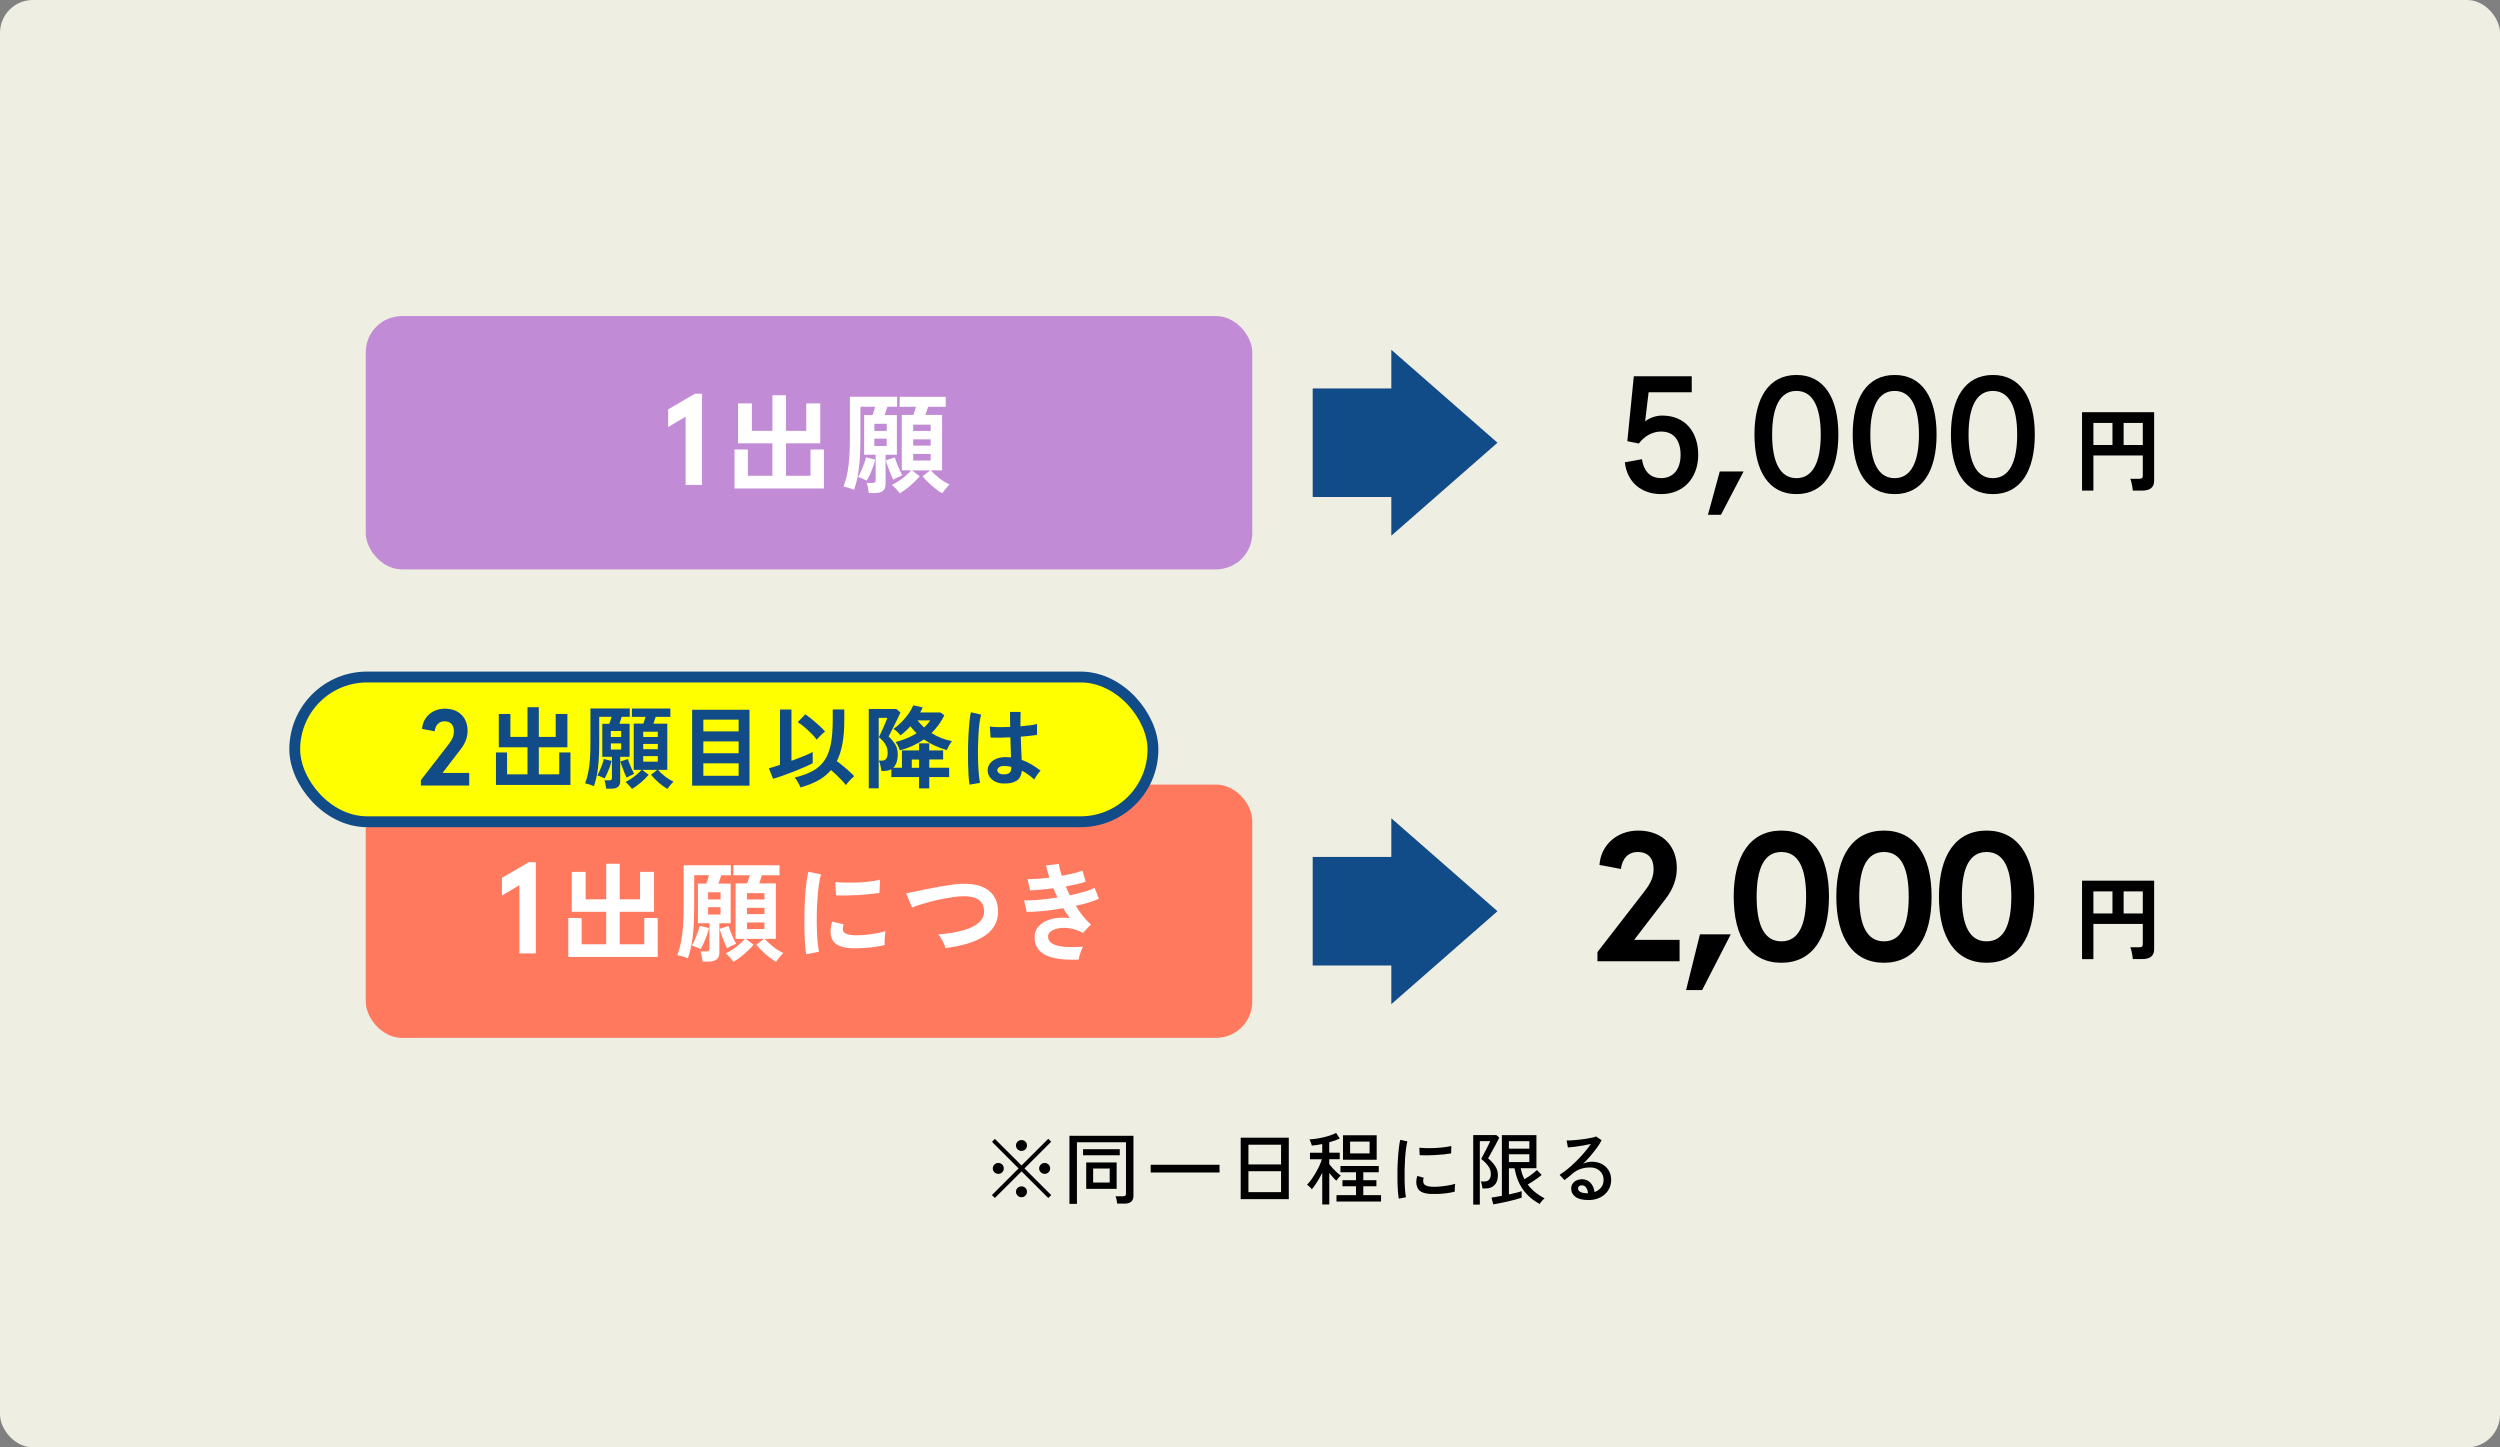 <?xml version="1.0" encoding="UTF-8"?>
<svg id="b" data-name="レイヤー_2" xmlns="http://www.w3.org/2000/svg" viewBox="0 0 760 440">
  <rect x="0" y="0" width="760" height="440" fill="#808080" stroke="none"/>
  <defs>
    <style>
      .e {
        fill: #c18bd5;
      }

      .f {
        fill: #eeeee3;
      }

      .g {
        fill: none;
        stroke: #114b88;
        stroke-miterlimit: 10;
        stroke-width: 3.3px;
      }

      .h {
        fill: #fff;
      }

      .i {
        fill: #ff0;
      }

      .j {
        fill: #114b88;
      }

      .k {
        fill: #ff795f;
      }
    </style>
  </defs>
  <g id="c" data-name="背景2">
    <rect class="f" width="760" height="440" rx="10" ry="10"/>
  </g>
  <g id="d" data-name="レイアウト">
    <rect class="e" x="111.19" y="96.09" width="269.5" height="77" rx="11" ry="11"/>
    <g>
      <path d="M318.68,364.21l-8.13-8.11-8.11,8.08-.9-.87,8.11-8.11-8.08-8.08.87-.9,8.11,8.08,8.13-8.11.87.9-8.11,8.11,8.13,8.11-.9.9ZM303.48,356.85c-.45,0-.84-.16-1.17-.48-.33-.32-.5-.71-.5-1.16s.17-.86.5-1.19c.33-.32.72-.48,1.17-.48s.86.16,1.19.48c.32.32.48.72.48,1.19s-.16.84-.48,1.16c-.32.32-.72.48-1.19.48ZM310.53,349.88c-.45,0-.84-.16-1.17-.48-.33-.32-.5-.72-.5-1.19s.17-.86.5-1.17c.33-.31.72-.47,1.17-.47s.86.16,1.19.47c.32.31.48.71.48,1.17s-.16.86-.48,1.19c-.32.32-.72.48-1.19.48ZM310.53,363.96c-.45,0-.84-.17-1.17-.5-.33-.33-.5-.72-.5-1.17s.17-.86.5-1.17c.33-.31.72-.47,1.17-.47s.86.16,1.19.47c.32.31.48.71.48,1.17s-.16.84-.48,1.17c-.32.33-.72.5-1.19.5ZM317.57,356.85c-.45,0-.84-.16-1.17-.48-.33-.32-.5-.71-.5-1.16s.17-.86.5-1.19c.33-.32.72-.48,1.17-.48s.86.16,1.19.48c.32.32.48.72.48,1.19s-.16.84-.48,1.16c-.32.32-.72.48-1.19.48Z"/>
      <path d="M325.11,365.97v-20.69h19.46v18.3c0,.74-.22,1.31-.67,1.72-.44.4-1.12.6-2.02.6h-2.25c-.02-.31-.08-.69-.18-1.15-.1-.46-.21-.82-.33-1.08h2.23c.34,0,.58-.06.73-.18.15-.12.22-.34.22-.67v-15.58h-14.91v18.73h-2.27ZM329.25,351.21v-1.86h11.16v1.86h-11.16ZM330.21,361.42v-8.03h9.25v8.03h-9.25ZM332.32,359.49h5.03v-4.26h-5.03v4.26Z"/>
      <path d="M349.81,356.44v-2.35h20.93v2.35h-20.93Z"/>
      <path d="M377.17,364.54v-18.68h14.62v18.68h-14.62ZM379.52,353.99h9.92v-6h-9.92v6ZM379.52,362.41h9.92v-6.36h-9.92v6.36Z"/>
      <path d="M401.96,366.17v-9.63c-.5.98-1.04,1.94-1.62,2.86-.58.92-1.1,1.64-1.55,2.15-.08-.15-.22-.31-.41-.51-.19-.19-.39-.38-.59-.54-.2-.17-.36-.29-.47-.35.42-.39.85-.89,1.29-1.51s.88-1.29,1.31-2.02c.43-.73.81-1.45,1.15-2.18.34-.73.6-1.4.77-2.03h-3.61v-1.98h3.73v-2.66c-1.15.26-2.2.42-3.17.48-.02-.13-.07-.32-.16-.57-.09-.25-.19-.5-.29-.75-.11-.25-.19-.44-.25-.57.55-.02,1.19-.08,1.91-.18.73-.1,1.48-.25,2.25-.42.77-.18,1.51-.38,2.2-.62.69-.23,1.27-.48,1.72-.74l1.11,1.72c-.44.21-.92.41-1.46.6-.54.19-1.12.37-1.73.53v3.17h3.19v1.98h-3.19v1.5c.26.35.6.76,1.02,1.22.42.46.85.89,1.29,1.29.44.4.84.73,1.2.97-.11.08-.27.22-.46.42-.19.2-.37.41-.53.63s-.28.39-.36.52c-.31-.27-.65-.62-1.03-1.04-.38-.42-.75-.85-1.12-1.31v9.56h-2.13ZM406.29,365.27v-1.94h5.93v-2.71h-4.11v-1.84h4.11v-2.42h-4.72v-1.89h11.64v1.89h-4.7v2.42h3.99v1.84h-3.99v2.71h5.4v1.94h-13.55ZM408.27,352.56v-7.43h10.24v7.43h-10.24ZM410.43,350.63h5.93v-3.58h-5.93v3.58Z"/>
      <path d="M425.23,364.37c-.11-.63-.2-1.41-.27-2.33s-.11-1.94-.13-3.05c-.02-1.1-.02-2.25,0-3.42.02-1.18.07-2.33.15-3.46.07-1.13.17-2.17.28-3.13.11-.96.25-1.78.41-2.46l2.18.46c-.16.58-.3,1.33-.42,2.24-.12.91-.22,1.91-.29,3-.07,1.09-.12,2.21-.14,3.36-.02,1.15-.02,2.27,0,3.34.02,1.07.07,2.04.14,2.92.07.87.17,1.58.28,2.13l-2.18.41ZM434.74,362.95c-1.1-.06-1.98-.28-2.66-.64-.68-.36-1.11-.91-1.31-1.63-.32-.84-.3-1.9.07-3.19l1.96.53c-.11.35-.17.68-.16.98,0,.3.07.56.18.79.26.55,1.03.87,2.32.97.73.05,1.53.04,2.42-.04s1.76-.18,2.61-.33c.86-.15,1.59-.31,2.2-.51-.03.16-.06.4-.08.71s-.04.63-.05.94-.01.56-.01.74c-.81.21-1.66.37-2.55.48-.89.11-1.77.18-2.61.21-.85.02-1.62.02-2.33-.01ZM431.59,351.19l-.12-2.27c.6.06,1.32.1,2.18.12.85.02,1.75,0,2.69-.05s1.83-.12,2.69-.23c.85-.1,1.58-.23,2.18-.38l-.07,2.25c-.63.11-1.36.21-2.2.3-.84.09-1.71.16-2.61.21-.9.05-1.77.08-2.59.08s-1.53,0-2.13-.04Z"/>
      <path d="M447.86,366.21v-21.15h7.04l.87.77c-.06.18-.21.48-.44.92-.23.44-.49.93-.79,1.49s-.6,1.1-.91,1.65-.57,1.02-.79,1.43-.37.69-.45.83c.89.74,1.61,1.52,2.15,2.35.55.82.82,1.73.82,2.71,0,1.36-.34,2.38-1.03,3.06-.69.69-1.58,1.03-2.67,1.03h-.99c-.03-.31-.1-.67-.19-1.1-.1-.43-.2-.77-.32-1.03h1.16c.58,0,1.04-.19,1.38-.57.34-.38.51-.96.51-1.75,0-.87-.27-1.68-.82-2.42s-1.25-1.44-2.11-2.11c.05-.1.17-.33.36-.69.19-.36.42-.78.67-1.26.25-.48.5-.96.75-1.45.25-.49.46-.92.64-1.29s.28-.61.32-.73h-3.15v19.31h-2.03ZM453.93,366.12l-.51-2.06c.39-.05.86-.12,1.42-.22s1.13-.2,1.73-.31v-18.46h10.5v10.07h-4.77c.21,1.19.59,2.31,1.14,3.34.44-.26.89-.55,1.37-.88.48-.33.93-.67,1.37-1,.44-.34.79-.64,1.06-.9l1.43,1.48c-.32.27-.73.59-1.22.96-.49.36-1,.71-1.54,1.05s-1.02.64-1.48.9c.71.94,1.51,1.75,2.4,2.46.89.7,1.8,1.28,2.73,1.73-.13.08-.3.23-.51.46-.21.23-.41.46-.6.7-.19.24-.33.44-.41.58-2.11-1.18-3.79-2.63-5.03-4.36-1.24-1.73-2.11-3.9-2.61-6.51h-1.69v7.96c.82-.18,1.58-.35,2.29-.53.7-.18,1.23-.34,1.58-.48v1.98c-.44.16-1.03.35-1.78.56-.75.21-1.56.41-2.42.6-.86.19-1.69.37-2.48.53-.79.16-1.44.28-1.96.36ZM458.7,349.2h6.22v-2.27h-6.22v2.27ZM458.7,353.27h6.22v-2.37h-6.22v2.37Z"/>
      <path d="M482.87,364.81c-1.79,0-3.11-.33-3.96-.99-.85-.66-1.27-1.48-1.27-2.44,0-.61.15-1.14.46-1.57.31-.44.71-.77,1.21-.99.5-.23,1.02-.34,1.57-.34,1.07,0,1.94.37,2.63,1.1.69.73,1.09,1.67,1.22,2.8.77-.26,1.43-.7,1.96-1.32s.8-1.42.8-2.38c0-.74-.17-1.4-.52-1.96-.35-.56-.83-1.01-1.44-1.33s-1.32-.48-2.13-.48c-2.11,0-3.87.6-5.28,1.81-.29.26-.68.58-1.16.98s-.94.75-1.36,1.05l-1.5-1.62c.76-.45,1.57-1.03,2.44-1.74s1.74-1.49,2.6-2.35c.86-.85,1.68-1.73,2.46-2.64.77-.9,1.45-1.78,2.03-2.64-.68.16-1.45.32-2.32.47-.87.15-1.72.28-2.55.39-.83.1-1.54.17-2.12.21l-.39-2.13c.44.02.98,0,1.63-.04.65-.04,1.35-.1,2.08-.18.73-.08,1.45-.17,2.15-.28.7-.1,1.33-.22,1.89-.35.56-.13.96-.25,1.22-.36l1.67,1.14c-.37.73-.85,1.5-1.44,2.31-.59.81-1.24,1.63-1.95,2.46-.71.82-1.44,1.61-2.2,2.37.37-.18.78-.32,1.23-.44.45-.11.89-.17,1.31-.17,1.18,0,2.21.23,3.1.7.89.47,1.59,1.11,2.09,1.94s.76,1.78.76,2.88c0,1.18-.29,2.23-.88,3.16s-1.4,1.66-2.44,2.19c-1.04.53-2.25.8-3.62.8ZM482.46,362.75h.29c-.05-.71-.24-1.29-.58-1.74-.34-.45-.77-.68-1.28-.68-.34,0-.62.08-.83.25-.22.17-.33.42-.33.74,0,.4.21.73.63.99.42.26,1.12.4,2.11.44Z"/>
    </g>
    <g>
      <g>
        <path d="M499.16,139.58c.61,4.2,2.99,5.77,5.82,5.77,3.85,0,5.92-2.88,5.92-7.08s-1.92-7.08-5.92-7.08c-2.68,0-5.11,1.42-6.78,3.64l-3.49-.71,1.97-19.73h17.61v4.86h-13.11l-1.06,8.85c1.21-1.01,3.24-1.77,5.16-1.77,7.13,0,10.98,5.11,10.98,11.94s-4.3,11.94-11.28,11.94c-5.87,0-10.32-3.49-11.03-9.66l5.21-.96Z"/>
        <path d="M522.81,143.33h7.24l-6.88,13.16h-3.95l3.59-13.16Z"/>
        <path d="M558.86,132.1c0,11.18-4.4,18.11-12.75,18.11s-12.75-6.93-12.75-18.11,4.4-18.11,12.75-18.11,12.75,6.93,12.75,18.11ZM538.73,132.1c0,8.3,2.38,13.26,7.39,13.26s7.39-4.96,7.39-13.26-2.38-13.26-7.39-13.26-7.39,4.96-7.39,13.26Z"/>
        <path d="M588.72,132.1c0,11.18-4.4,18.11-12.75,18.11s-12.75-6.93-12.75-18.11,4.4-18.11,12.75-18.11,12.75,6.93,12.75,18.11ZM568.58,132.1c0,8.3,2.38,13.26,7.39,13.26s7.39-4.96,7.39-13.26-2.38-13.26-7.39-13.26-7.39,4.96-7.39,13.26Z"/>
        <path d="M618.58,132.1c0,11.18-4.4,18.11-12.75,18.11s-12.75-6.93-12.75-18.11,4.4-18.11,12.75-18.11,12.75,6.93,12.75,18.11ZM598.44,132.1c0,8.3,2.38,13.26,7.39,13.26s7.39-4.96,7.39-13.26-2.38-13.26-7.39-13.26-7.39,4.96-7.39,13.26Z"/>
      </g>
      <path d="M632.94,149.14v-23.83h21.92v20.82c0,2.01-1.21,3.01-3.64,3.01h-2.84c-.02-.31-.07-.7-.15-1.17s-.17-.92-.28-1.37-.21-.79-.32-1.05h2.68c.39,0,.67-.06.84-.19.17-.13.26-.39.26-.77v-6.13h-15.02v10.69h-3.45ZM636.39,135.28h5.8v-6.71h-5.8v6.71ZM645.58,135.28h5.83v-6.71h-5.83v6.71Z"/>
    </g>
    <g>
      <rect class="j" x="399.06" y="118.09" width="33" height="33"/>
      <polygon class="j" points="422.96 162.85 422.96 106.33 455.23 134.59 422.96 162.85"/>
    </g>
    <g>
      <path class="h" d="M213.42,119.69v27.72h-4.99v-20.75l-5.31,3.17v-5.38l8.12-4.75h2.18Z"/>
      <path class="h" d="M223.29,148.5v-11.85h4.06v7.99h7.46v-9.87h-10.46v-12.14h4.22v8.35h6.24v-10.82h4.12v10.82h6.17v-8.35h4.26v12.14h-10.43v9.87h7.46v-7.99h4.09v11.85h-27.19Z"/>
      <path class="h" d="M264.12,149.88c-.04-.42-.13-.95-.26-1.6-.13-.65-.26-1.14-.4-1.47h1.72c.37,0,.64-.06.79-.18.15-.12.23-.36.23-.71v-7.69h-3.5v-12.05h2.57c.29-.79.55-1.64.79-2.54h-4.49v9.31c0,2.53-.07,4.76-.2,6.68-.13,1.93-.34,3.64-.63,5.13-.29,1.5-.65,2.88-1.09,4.16-.48-.22-1.02-.42-1.6-.59-.58-.18-1.13-.31-1.63-.4.53-1.41.93-2.84,1.2-4.29.28-1.45.47-3.04.58-4.77.11-1.73.17-3.7.17-5.92v-12.34h14.35v3.04h-2.94c-.13.4-.27.81-.41,1.25-.14.44-.29.87-.45,1.29h3.73v12.05h-3.43v8.91c0,.95-.27,1.64-.81,2.08-.54.44-1.36.66-2.46.66h-1.85ZM263.49,146.12c-.35-.18-.79-.38-1.3-.61-.52-.23-.96-.39-1.34-.48.31-.51.62-1.12.94-1.85s.62-1.46.89-2.21c.27-.75.46-1.4.54-1.95l2.84.69c-.15.7-.38,1.46-.68,2.28-.3.81-.61,1.58-.94,2.31-.33.73-.65,1.33-.96,1.81ZM265.8,131.01h3.76v-2.18h-3.76v2.18ZM265.8,135.59h3.76v-2.24h-3.76v2.24ZM271.54,145.82c-.22-.42-.48-1-.78-1.73-.3-.74-.58-1.49-.86-2.26-.28-.77-.49-1.4-.64-1.88l2.77-.89c.13.48.33,1.06.59,1.73.26.67.54,1.34.84,2,.3.66.58,1.22.84,1.68-.4.18-.87.4-1.44.68-.56.28-1.01.5-1.34.68ZM273.49,149.95c-.26-.4-.62-.83-1.06-1.3s-.87-.89-1.29-1.24c.66-.31,1.36-.71,2.1-1.2s1.44-1.03,2.11-1.6c.67-.57,1.21-1.11,1.63-1.62h-2.84v-16.86h3.53c.13-.37.26-.78.4-1.22.13-.44.26-.86.4-1.25h-4.98v-3.04h14.02v3.04h-5.35c-.13.37-.27.78-.41,1.22-.14.44-.28.86-.41,1.25h5.05v16.86h-3.37c.68.81,1.55,1.62,2.59,2.43,1.04.8,2.06,1.42,3.05,1.86-.35.33-.74.76-1.17,1.29-.43.53-.78.99-1.04,1.39-1.01-.57-2.07-1.34-3.17-2.29-1.1-.96-2.04-1.92-2.81-2.89l2.28-1.78h-5.51l2.38,1.78c-.81.95-1.78,1.9-2.9,2.87s-2.2,1.74-3.23,2.31ZM277.61,131.01h5.31v-1.91h-5.31v1.91ZM277.61,135.46h5.31v-1.91h-5.31v1.91ZM277.61,140.01h5.31v-2.01h-5.31v2.01Z"/>
    </g>
    <rect class="k" x="111.19" y="238.51" width="269.5" height="77" rx="11" ry="11"/>
    <g>
      <g>
        <path d="M485.63,289.42l14.03-18.12c2.36-2.97,3.03-4.88,3.03-7.13,0-3.2-1.63-5.16-4.83-5.16-2.81,0-4.66,1.85-5.11,5.16l-6.51-1.23c.39-5.95,5.22-10.44,11.78-10.44,7.46,0,11.73,4.77,11.73,11.39,0,3.14-1.01,6.23-3.37,9.31l-9.59,12.51h13.8v6.51h-24.97v-2.81Z"/>
        <path d="M516.78,284.04h9.37l-8.7,16.94h-4.88l4.21-16.94Z"/>
        <path d="M556.01,272.59c0,12.57-5.11,20.09-14.48,20.09s-14.48-7.52-14.48-20.09,5.11-20.09,14.48-20.09,14.48,7.52,14.48,20.09ZM534.02,272.59c0,8.75,2.36,13.58,7.52,13.58s7.52-4.83,7.52-13.58-2.36-13.58-7.52-13.58-7.52,4.83-7.52,13.58Z"/>
        <path d="M587.2,272.59c0,12.57-5.11,20.09-14.48,20.09s-14.48-7.52-14.48-20.09,5.11-20.09,14.48-20.09,14.48,7.52,14.48,20.09ZM565.21,272.59c0,8.75,2.36,13.58,7.52,13.58s7.52-4.83,7.52-13.58-2.36-13.58-7.52-13.58-7.52,4.83-7.52,13.58Z"/>
        <path d="M618.4,272.59c0,12.57-5.11,20.09-14.48,20.09s-14.48-7.52-14.48-20.09,5.11-20.09,14.48-20.09,14.48,7.52,14.48,20.09ZM596.4,272.59c0,8.75,2.36,13.58,7.52,13.58s7.52-4.83,7.52-13.58-2.36-13.58-7.52-13.58-7.52,4.83-7.52,13.58Z"/>
      </g>
      <path d="M632.94,291.56v-23.83h21.92v20.82c0,2.01-1.21,3.01-3.64,3.01h-2.84c-.02-.31-.07-.7-.15-1.17s-.17-.92-.28-1.37-.21-.79-.32-1.05h2.68c.39,0,.67-.06.84-.19.17-.13.26-.39.26-.77v-6.13h-15.02v10.69h-3.45ZM636.39,277.7h5.8v-6.71h-5.8v6.71ZM645.58,277.7h5.83v-6.71h-5.83v6.71Z"/>
    </g>
    <g>
      <rect class="j" x="399.06" y="260.51" width="33" height="33"/>
      <polygon class="j" points="422.96 305.27 422.96 248.75 455.23 277.01 422.96 305.27"/>
    </g>
    <g>
      <path class="h" d="M162.89,262.11v27.72h-4.99v-20.75l-5.31,3.17v-5.38l8.12-4.75h2.18Z"/>
      <path class="h" d="M172.76,290.92v-11.85h4.06v7.99h7.46v-9.87h-10.46v-12.14h4.22v8.35h6.24v-10.82h4.12v10.82h6.17v-8.35h4.26v12.14h-10.43v9.87h7.46v-7.99h4.09v11.85h-27.19Z"/>
      <path class="h" d="M213.59,292.31c-.04-.42-.13-.95-.26-1.6-.13-.65-.26-1.14-.4-1.47h1.72c.37,0,.64-.06.79-.18.15-.12.23-.36.23-.71v-7.69h-3.5v-12.05h2.57c.29-.79.55-1.64.79-2.54h-4.49v9.31c0,2.53-.07,4.76-.2,6.68-.13,1.93-.34,3.64-.63,5.13-.29,1.5-.65,2.88-1.09,4.16-.48-.22-1.02-.42-1.6-.59-.58-.18-1.13-.31-1.63-.4.53-1.41.93-2.84,1.2-4.29.28-1.45.47-3.04.58-4.77.11-1.73.17-3.7.17-5.92v-12.34h14.35v3.04h-2.94c-.13.4-.27.81-.41,1.25-.14.44-.29.87-.45,1.29h3.73v12.05h-3.43v8.91c0,.95-.27,1.64-.81,2.08-.54.44-1.36.66-2.46.66h-1.85ZM212.96,288.54c-.35-.18-.79-.38-1.3-.61-.52-.23-.96-.39-1.34-.48.31-.51.62-1.12.94-1.85s.62-1.46.89-2.21c.27-.75.46-1.4.54-1.95l2.84.69c-.15.7-.38,1.46-.68,2.28-.3.81-.61,1.58-.94,2.31-.33.73-.65,1.33-.96,1.81ZM215.27,273.43h3.76v-2.18h-3.76v2.18ZM215.27,278.02h3.76v-2.24h-3.76v2.24ZM221.01,288.25c-.22-.42-.48-1-.78-1.73-.3-.74-.58-1.49-.86-2.26-.28-.77-.49-1.4-.64-1.88l2.77-.89c.13.48.33,1.06.59,1.73.26.67.54,1.34.84,2,.3.66.58,1.22.84,1.68-.4.18-.87.4-1.44.68-.56.28-1.01.5-1.34.68ZM222.96,292.37c-.26-.4-.62-.83-1.06-1.3s-.87-.89-1.29-1.24c.66-.31,1.36-.71,2.1-1.2s1.44-1.03,2.11-1.6c.67-.57,1.21-1.11,1.63-1.62h-2.84v-16.86h3.53c.13-.37.26-.78.4-1.22.13-.44.26-.86.4-1.25h-4.98v-3.04h14.02v3.04h-5.35c-.13.37-.27.78-.41,1.22-.14.44-.28.86-.41,1.25h5.05v16.86h-3.37c.68.81,1.55,1.62,2.59,2.43,1.04.8,2.06,1.42,3.05,1.86-.35.33-.74.76-1.17,1.29-.43.53-.78.99-1.04,1.39-1.01-.57-2.07-1.34-3.17-2.29-1.1-.96-2.04-1.92-2.81-2.89l2.28-1.78h-5.51l2.38,1.78c-.81.95-1.78,1.9-2.9,2.87s-2.2,1.74-3.23,2.31ZM227.08,273.43h5.31v-1.91h-5.31v1.91ZM227.08,277.89h5.31v-1.91h-5.31v1.91ZM227.08,282.44h5.31v-2.01h-5.31v2.01Z"/>
      <path class="h" d="M245.08,290.06c-.15-.9-.28-2.01-.36-3.32-.09-1.31-.15-2.74-.18-4.29s-.03-3.15,0-4.8c.03-1.65.1-3.26.2-4.83.1-1.57.23-3.03.4-4.37.17-1.34.36-2.49.58-3.43l3.86.79c-.24.79-.45,1.82-.63,3.09-.18,1.27-.32,2.65-.43,4.16s-.18,3.05-.21,4.64c-.03,1.58-.03,3.12.02,4.62s.12,2.85.23,4.06c.11,1.21.25,2.19.43,2.94l-3.89.76ZM259.1,288.28c-3.81-.11-5.96-1.35-6.47-3.73-.13-.59-.18-1.25-.13-1.98.04-.73.21-1.53.5-2.41l3.46.86c-.15.42-.24.79-.25,1.12-.01.33.03.63.12.89.29.79,1.45,1.22,3.5,1.29.99.02,2.05-.02,3.18-.12,1.13-.1,2.24-.25,3.33-.45,1.09-.2,2.04-.42,2.85-.66-.04.31-.09.73-.15,1.25-.06.53-.09,1.06-.12,1.6-.02.54-.02.98,0,1.34-1.03.26-2.14.47-3.32.63-1.18.15-2.33.26-3.46.31-1.13.06-2.15.07-3.05.05ZM254.16,272.18l-.23-4.06c.84.11,1.86.18,3.07.2,1.21.02,2.47,0,3.78-.05,1.31-.05,2.56-.15,3.76-.3s2.19-.32,2.99-.54l-.17,3.99c-.88.15-1.9.29-3.07.41-1.17.12-2.37.21-3.61.28-1.24.07-2.43.1-3.56.12-1.13.01-2.12,0-2.95-.05Z"/>
      <path class="h" d="M287.38,288.21c-.07-.4-.22-.86-.46-1.39-.24-.53-.51-1.04-.81-1.55-.3-.51-.59-.91-.88-1.22,2.88-.22,5.37-.62,7.47-1.2,2.1-.58,3.72-1.37,4.85-2.36,1.13-.99,1.67-2.21,1.6-3.66-.13-3.1-2.42-4.55-6.86-4.36-.68.02-1.52.1-2.51.25-.99.14-2.06.32-3.22.54-1.16.22-2.31.48-3.46.78-1.16.3-2.24.61-3.25.92-1.01.32-1.87.63-2.57.94,0-.02-.09-.25-.28-.68s-.4-.92-.63-1.48c-.23-.56-.43-1.06-.61-1.48-.18-.43-.28-.65-.3-.68.68-.13,1.56-.31,2.64-.54s2.26-.48,3.55-.74c1.29-.26,2.58-.51,3.88-.74s2.53-.43,3.68-.59c1.16-.17,2.14-.26,2.95-.28,2.53-.11,4.61.16,6.24.81,1.63.65,2.85,1.59,3.68,2.82.83,1.23,1.27,2.68,1.34,4.36.07,1.78-.28,3.33-1.04,4.64s-1.85,2.42-3.28,3.33c-1.43.91-3.14,1.66-5.13,2.24-1.99.58-4.19,1.03-6.58,1.34Z"/>
      <path class="h" d="M327.94,291.71c-2.68.13-5.04,0-7.06-.38-2.02-.39-3.59-1.1-4.7-2.15-1.11-1.04-1.67-2.48-1.67-4.31,0-1.06.29-1.98.86-2.79s1.35-1.46,2.34-1.96c.99-.51,2.13-.85,3.42-1.02,1.29-.18,2.64-.18,4.08,0-.35-.46-.69-.95-1.02-1.45-.33-.51-.65-1.02-.96-1.55-2.07.35-4.09.63-6.06.84-1.97.21-3.66.3-5.07.28l-.76-3.5c1.23.04,2.75-.02,4.55-.18,1.8-.17,3.66-.4,5.58-.71-.46-.95-.88-1.88-1.25-2.8-1.32.18-2.6.32-3.84.43-1.24.11-2.33.18-3.25.2l-.76-3.43c.9.02,1.93,0,3.09-.08,1.15-.08,2.34-.19,3.55-.35-.48-1.43-.81-2.66-.99-3.7l3.89-.46c.11.99.4,2.19.86,3.6,1.23-.22,2.4-.47,3.51-.74,1.11-.27,2.04-.56,2.79-.84l.99,3.37c-.73.26-1.62.52-2.67.76-1.06.24-2.19.47-3.4.69.18.44.37.89.58,1.34.21.45.42.9.64,1.34,1.61-.33,3.07-.69,4.41-1.07,1.33-.38,2.38-.78,3.15-1.17l1.29,3.27c-.81.4-1.83.78-3.05,1.16-1.22.37-2.55.71-3.98,1.02.7,1.14,1.45,2.21,2.23,3.18.78.98,1.58,1.8,2.39,2.46l-2.44,2.61c-1.25-.7-2.5-1.16-3.75-1.37-1.24-.21-2.38-.24-3.42-.08-1.03.15-1.86.45-2.49.89-.63.44-.94.97-.94,1.58,0,1.01.47,1.77,1.4,2.28.93.51,2.21.81,3.81.92,1.61.11,3.42.1,5.44-.03-.22.33-.42.74-.61,1.24s-.35.98-.48,1.47c-.13.48-.21.89-.23,1.22Z"/>
    </g>
    <g>
      <g>
        <rect class="i" x="89.6" y="205.81" width="260.9" height="44" rx="22" ry="22"/>
        <rect class="g" x="89.6" y="205.81" width="260.9" height="44" rx="22" ry="22"/>
      </g>
      <g>
        <path class="j" d="M127.95,237.16l8.25-10.66c1.39-1.75,1.78-2.87,1.78-4.19,0-1.88-.96-3.04-2.84-3.04-1.65,0-2.74,1.09-3,3.04l-3.83-.73c.23-3.5,3.07-6.14,6.93-6.14,4.39,0,6.9,2.81,6.9,6.7,0,1.85-.59,3.66-1.98,5.48l-5.64,7.36h8.12v3.83h-14.69v-1.65Z"/>
        <path class="j" d="M150.77,238.62v-9.87h3.38v6.65h6.21v-8.22h-8.72v-10.12h3.52v6.96h5.2v-9.02h3.44v9.02h5.14v-6.96h3.55v10.12h-8.69v8.22h6.21v-6.65h3.41v9.87h-22.66Z"/>
        <path class="j" d="M184.29,239.77c-.04-.35-.11-.79-.22-1.33-.11-.54-.22-.95-.33-1.22h1.43c.31,0,.53-.05.66-.15.13-.1.19-.3.19-.59v-6.41h-2.92v-10.04h2.14c.24-.66.46-1.37.66-2.12h-3.74v7.75c0,2.11-.05,3.96-.17,5.57-.11,1.6-.28,3.03-.52,4.28-.24,1.25-.54,2.4-.91,3.47-.4-.18-.85-.35-1.33-.5-.49-.15-.94-.26-1.36-.33.44-1.17.77-2.36,1-3.57.23-1.21.39-2.53.48-3.97.09-1.44.14-3.08.14-4.94v-10.29h11.96v2.53h-2.45c-.11.33-.22.68-.34,1.04s-.24.72-.37,1.07h3.11v10.04h-2.86v7.42c0,.79-.22,1.37-.67,1.73-.45.37-1.13.55-2.05.55h-1.54ZM183.77,236.64c-.29-.15-.66-.32-1.09-.51-.43-.19-.8-.33-1.11-.4.26-.42.52-.94.78-1.54s.51-1.22.74-1.84c.23-.62.38-1.16.45-1.62l2.37.58c-.13.59-.32,1.22-.56,1.9-.25.68-.51,1.32-.78,1.92-.27.6-.54,1.11-.8,1.51ZM185.7,224.04h3.13v-1.81h-3.13v1.81ZM185.7,227.86h3.13v-1.87h-3.13v1.87ZM190.48,236.39c-.18-.35-.4-.83-.65-1.44-.25-.61-.49-1.24-.71-1.88-.23-.64-.41-1.16-.54-1.57l2.31-.74c.11.4.28.88.5,1.44.22.56.45,1.11.7,1.66.25.55.48,1.02.7,1.4-.33.15-.73.33-1.2.56-.47.23-.84.42-1.11.56ZM192.1,239.83c-.22-.33-.51-.69-.88-1.09-.37-.39-.72-.74-1.07-1.03.55-.26,1.13-.59,1.75-1,.61-.41,1.2-.86,1.76-1.33.56-.48,1.01-.93,1.36-1.35h-2.37v-14.05h2.94c.11-.31.22-.65.33-1.02.11-.37.22-.72.33-1.04h-4.15v-2.53h11.69v2.53h-4.46c-.11.31-.22.65-.34,1.02-.12.37-.23.72-.34,1.05h4.21v14.05h-2.81c.57.68,1.29,1.35,2.16,2.02.87.67,1.72,1.19,2.54,1.55-.29.27-.62.63-.98,1.07s-.65.83-.87,1.16c-.84-.48-1.72-1.11-2.64-1.91-.92-.8-1.7-1.6-2.34-2.41l1.9-1.48h-4.59l1.98,1.48c-.68.79-1.49,1.59-2.42,2.39-.94.81-1.83,1.45-2.7,1.93ZM195.54,224.04h4.43v-1.6h-4.43v1.6ZM195.54,227.75h4.43v-1.59h-4.43v1.59ZM195.54,231.55h4.43v-1.68h-4.43v1.68Z"/>
        <path class="j" d="M210.41,238.84v-23.07h17.44v23.07h-17.44ZM213.82,222.34h10.73v-3.57h-10.73v3.57ZM213.82,228.99h10.73v-3.6h-10.73v3.6ZM213.82,235.84h10.73v-3.79h-10.73v3.79Z"/>
        <path class="j" d="M235.02,236.77l-1.29-3.22c.37-.09.84-.22,1.43-.4.59-.17,1.24-.38,1.95-.62v-16.83h3.49v15.59c1.32-.48,2.57-.96,3.75-1.44s2.08-.9,2.71-1.25v3.41c-.68.37-1.53.77-2.56,1.22-1.03.45-2.11.9-3.26,1.35-1.15.45-2.26.87-3.36,1.25-1.09.39-2.05.7-2.87.94ZM243.3,239.36c-.09-.29-.23-.63-.43-1-.19-.38-.4-.75-.63-1.11-.23-.37-.45-.66-.67-.88,2.18-.51,4.01-1.18,5.49-1.99,1.48-.82,2.66-1.88,3.56-3.19.9-1.31,1.54-2.96,1.94-4.95.39-1.99.59-4.41.59-7.27v-3.3h3.52v3.3c0,2.69-.19,5.06-.56,7.09-.38,2.04-.95,3.81-1.72,5.33.61.42,1.25.92,1.93,1.49.68.57,1.32,1.12,1.92,1.66.6.54,1.08,1.01,1.43,1.42-.22.18-.5.44-.84.77-.34.33-.66.67-.96,1.02-.3.35-.54.66-.7.94-.31-.42-.72-.9-1.24-1.44s-1.06-1.09-1.64-1.65c-.58-.56-1.13-1.06-1.66-1.5-1.1,1.28-2.42,2.35-3.97,3.19-1.55.84-3.33,1.54-5.35,2.09ZM248.3,224.87c-.42-.57-.97-1.19-1.64-1.87-.67-.68-1.37-1.33-2.1-1.95-.73-.62-1.41-1.13-2.04-1.51l2.28-2.39c.64.42,1.34.94,2.1,1.57.76.62,1.49,1.26,2.2,1.91.71.65,1.28,1.24,1.72,1.77-.26.17-.55.41-.89.73-.34.32-.66.64-.95.96-.29.32-.52.58-.69.78Z"/>
        <path class="j" d="M264.11,239.69v-24.15h8.39l1.24,1.07c-.17.38-.41.92-.74,1.59-.33.68-.69,1.4-1.07,2.17s-.74,1.48-1.07,2.12c-.33.64-.57,1.11-.72,1.4.83.77,1.49,1.58,2.01,2.42.51.84.77,1.81.77,2.89s-.12,1.91-.37,2.58c-.25.68-.58,1.22-1,1.62h2.64v-5.28h5.2v-2.15h3.11v2.15h4.21v2.75h-4.21v2.53h6.05v2.83h-6.05v3.44h-3.11v-3.44h-8.42v-2.39c-.62.35-1.36.52-2.2.52h-.85c-.04-.46-.13-1-.27-1.64-.15-.63-.3-1.13-.47-1.5h1.02c.53,0,.94-.19,1.22-.58.28-.38.43-1,.43-1.84,0-.92-.23-1.76-.7-2.53-.47-.77-1.12-1.48-1.97-2.15.11-.22.29-.6.54-1.14.25-.54.51-1.13.8-1.76.28-.63.54-1.22.77-1.77.23-.55.38-.95.45-1.21h-2.61v21.42h-3ZM273.57,228.11c-.13-.35-.3-.76-.51-1.22-.21-.47-.48-.9-.81-1.31,1.21-.31,2.35-.69,3.42-1.14,1.07-.45,2.06-.96,2.96-1.53-.33-.33-.65-.67-.96-1.02-.31-.35-.61-.71-.91-1.1-.48.53-.97,1.03-1.49,1.5-.51.47-1.03.88-1.54,1.25-.33-.42-.67-.8-1.02-1.13-.35-.33-.72-.6-1.13-.8.86-.59,1.69-1.28,2.47-2.08.79-.8,1.5-1.64,2.13-2.53.63-.89,1.11-1.76,1.44-2.6l2.86.66c-.11.26-.22.51-.34.76-.12.25-.25.5-.4.76h6.16l1.18.88c-.5,1.01-1.07,1.96-1.72,2.86-.65.9-1.38,1.74-2.19,2.53,1.87,1.19,3.94,2.01,6.22,2.45-.31.38-.62.85-.91,1.39-.29.54-.51.99-.66,1.33-2.58-.73-4.9-1.81-6.96-3.24-1.04.73-2.18,1.38-3.4,1.94-1.22.56-2.53,1.02-3.92,1.39ZM277.18,233.42h2.2v-2.53h-2.2v2.53ZM280.94,221.15c.35-.33.68-.67.99-1.03.31-.36.6-.73.85-1.11h-3.85c.31.39.63.76.96,1.11.33.36.68.7,1.04,1.03Z"/>
        <path class="j" d="M294.74,238.54c-.13-.72-.23-1.64-.3-2.76-.07-1.13-.12-2.38-.15-3.77s-.03-2.81-.01-4.29c.02-1.48.06-2.92.14-4.33.07-1.41.17-2.71.29-3.9.12-1.19.26-2.18.43-2.97l3.13.74c-.2.64-.37,1.5-.51,2.58-.14,1.08-.24,2.29-.32,3.62-.07,1.33-.12,2.7-.14,4.11-.02,1.41,0,2.78.04,4.11.04,1.33.12,2.54.22,3.64s.22,1.99.37,2.67l-3.19.55ZM304.94,238.2c-1.43-.07-2.58-.5-3.44-1.27-.86-.77-1.28-1.72-1.26-2.86.02-.7.25-1.34.69-1.94.44-.6,1.06-1.07,1.87-1.43.81-.36,1.77-.54,2.89-.54.59,0,1.14.03,1.65.08-.02-.81-.05-1.72-.08-2.75-.04-1.03-.07-2.15-.11-3.35-1.14.07-2.24.11-3.3.12-1.06,0-1.97,0-2.72-.04l-.22-3.35c.68.11,1.57.17,2.68.18,1.11,0,2.28-.01,3.51-.07-.02-.73-.03-1.48-.04-2.24,0-.76-.01-1.54-.01-2.32h3.22c-.02.7-.03,1.41-.04,2.15,0,.73-.01,1.48-.01,2.23,1.1-.09,2.1-.2,3-.32s1.58-.25,2.04-.4v3.3c-.51.11-1.21.21-2.09.3-.88.09-1.83.18-2.86.27.04,1.34.08,2.62.14,3.84.05,1.22.1,2.29.14,3.2,1.03.37,2.02.83,2.97,1.4.95.57,1.89,1.2,2.8,1.9-.2.17-.44.42-.7.76-.27.34-.51.69-.73,1.04s-.38.66-.5.89c-1.23-1.12-2.49-2.02-3.79-2.7-.13,1.45-.68,2.48-1.66,3.09-.98.61-2.31.88-4,.81ZM305.18,235.4c.75,0,1.32-.15,1.69-.45.38-.3.56-.85.56-1.64v-.19c-.62-.15-1.27-.24-1.95-.28-.68-.02-1.22.09-1.64.33-.41.24-.63.55-.65.94-.02.39.16.7.52.94.37.24.85.36,1.46.36Z"/>
      </g>
    </g>
  </g>
</svg>